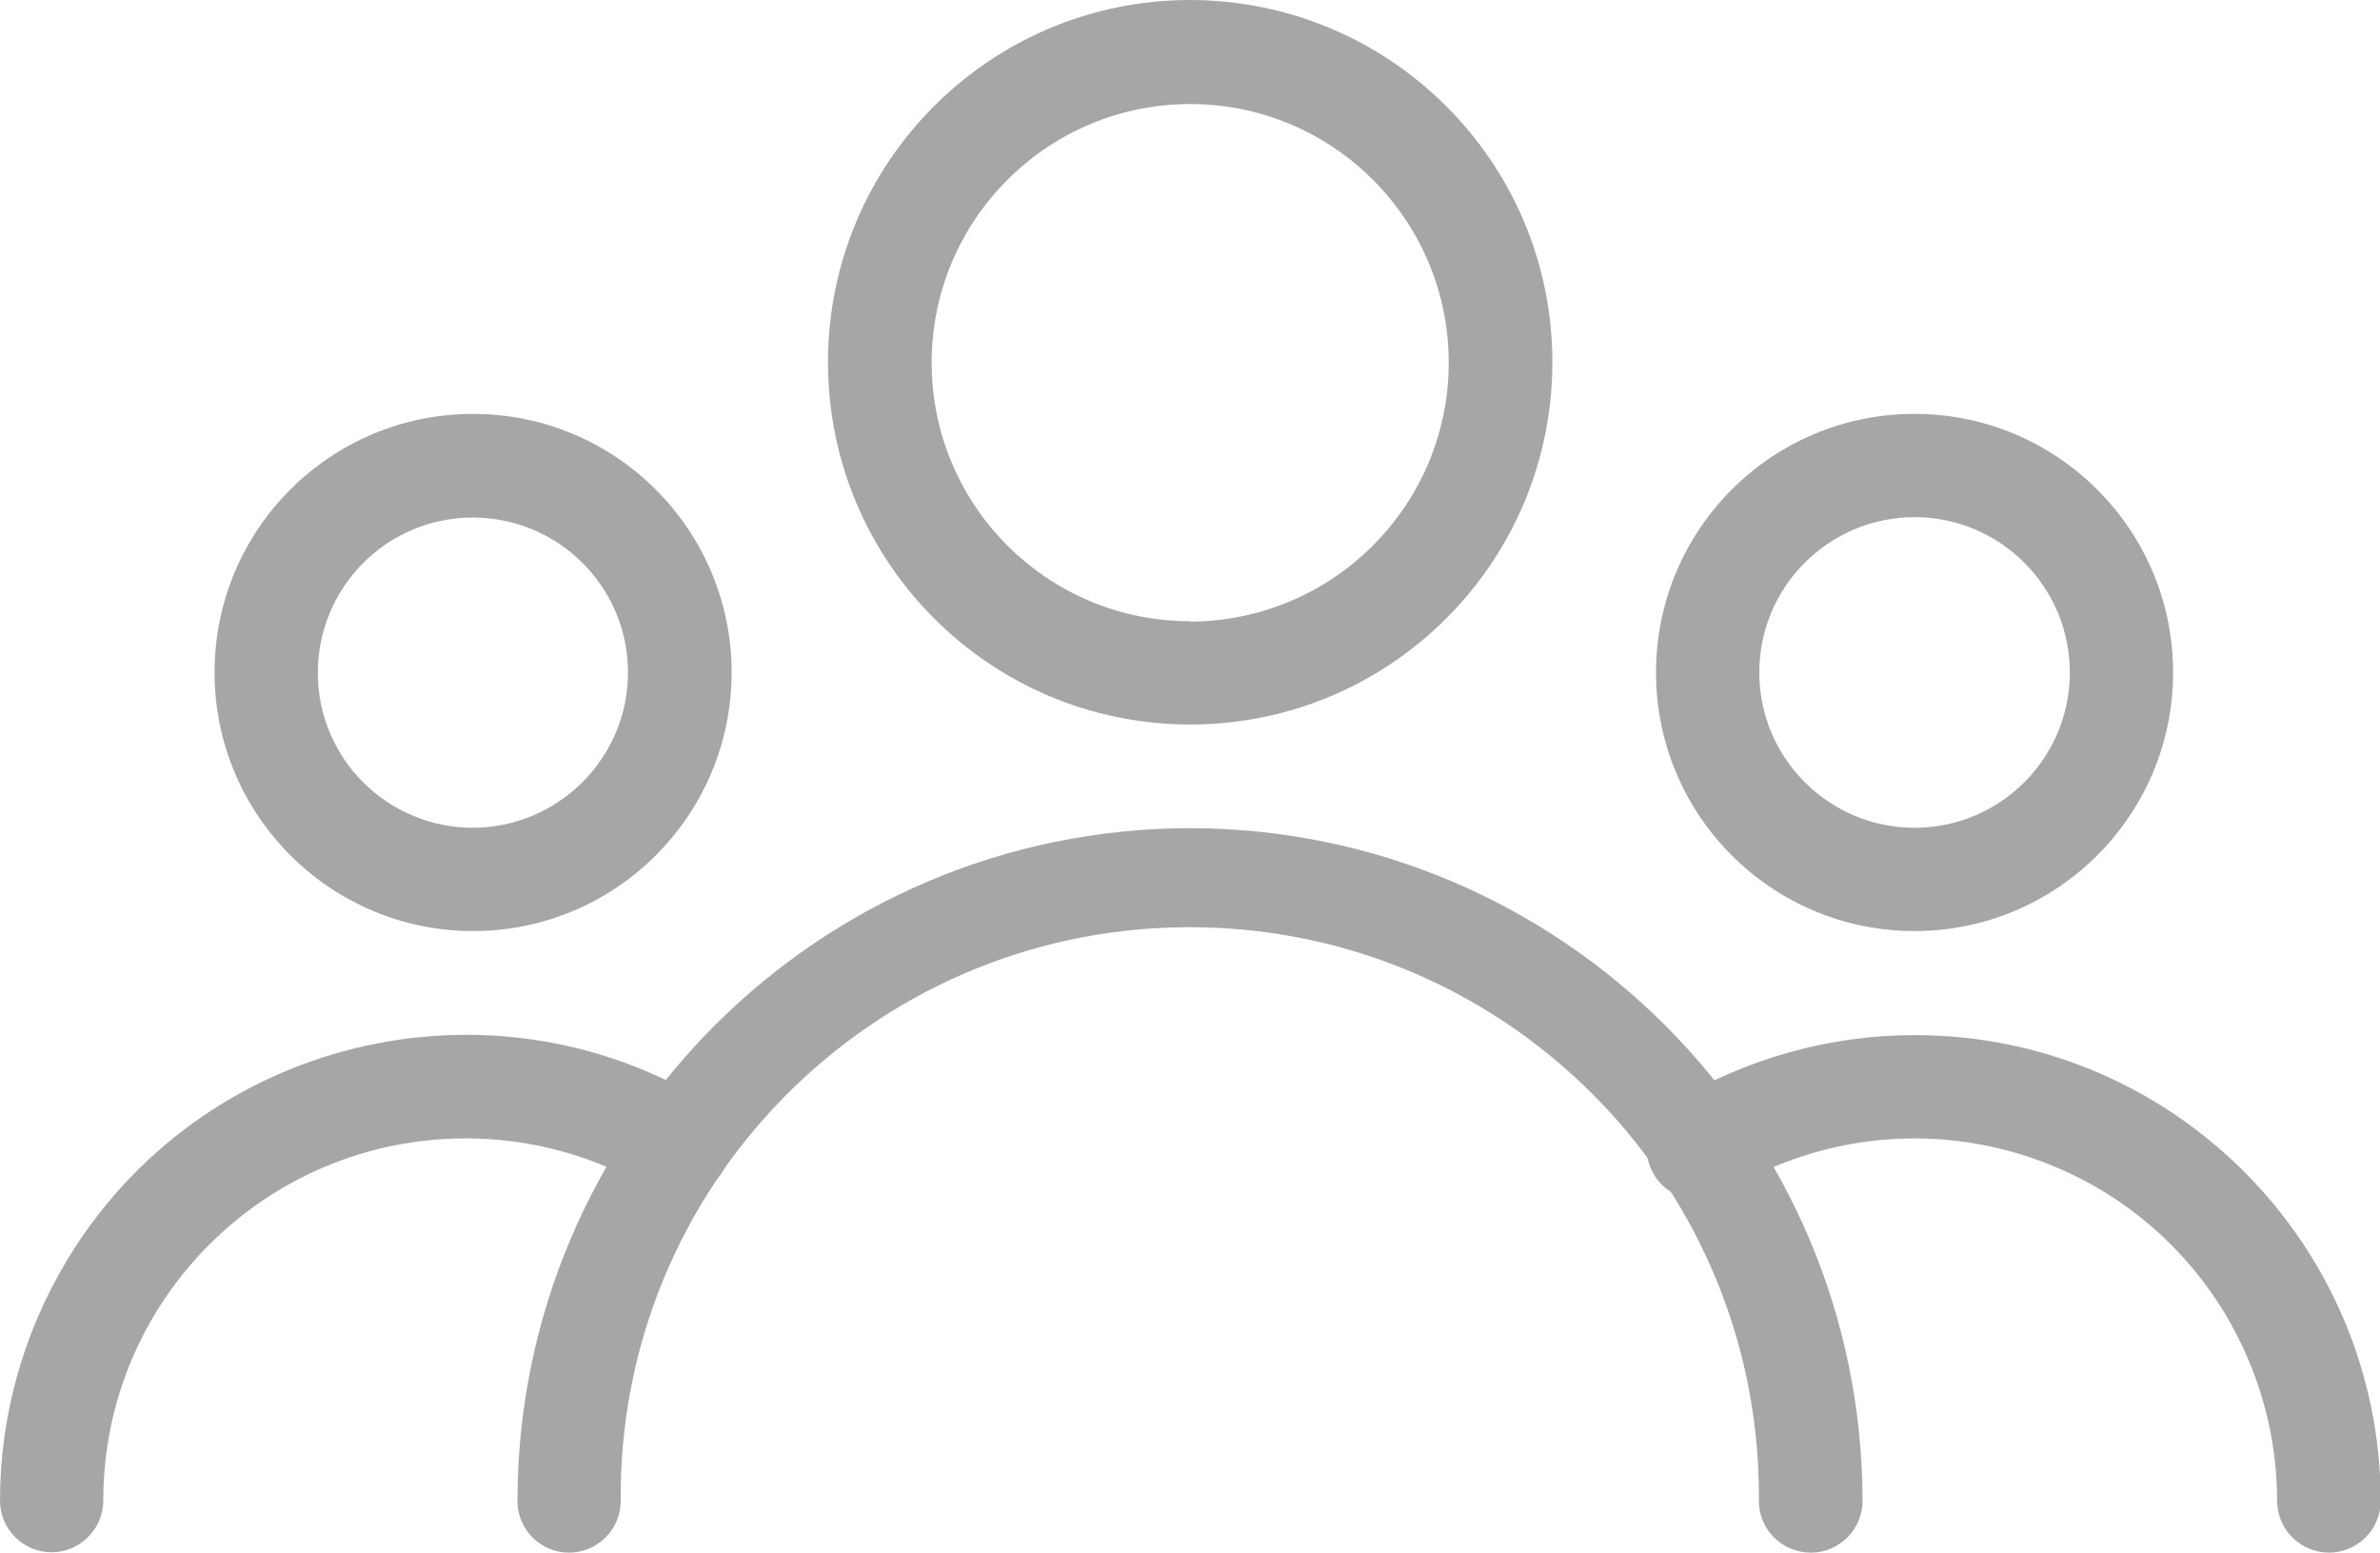 <?xml version="1.0" encoding="UTF-8"?><svg id="Calque_1" xmlns="http://www.w3.org/2000/svg" viewBox="0 0 62.23 40.59"><defs><style>.cls-1{fill:#a6a6a6;}</style></defs><g id="Groupe_1384"><g id="Groupe_1373"><g id="Groupe_1372"><path id="Tracé_4005" class="cls-1" d="m31.12,0c-5.23,0-9.47,4.24-9.47,9.47s4.24,9.47,9.47,9.47,9.47-4.24,9.47-9.47c0-5.23-4.24-9.46-9.47-9.47Zm0,16.24c-3.74,0-6.76-3.03-6.76-6.76s3.03-6.76,6.76-6.76,6.76,3.03,6.76,6.76c0,3.73-3.03,6.76-6.76,6.77Z"/></g></g><g id="Groupe_1375"><g id="Groupe_1374"><path id="Tracé_4006" class="cls-1" d="m50.06,10.82c-3.74,0-6.76,3.03-6.76,6.76,0,3.74,3.03,6.76,6.76,6.76s6.76-3.03,6.76-6.76c0-3.73-3.03-6.76-6.76-6.76Zm0,10.82c-2.24,0-4.06-1.82-4.06-4.06,0-2.24,1.82-4.06,4.06-4.06,2.24,0,4.06,1.82,4.06,4.06h0c0,2.24-1.82,4.06-4.06,4.06Z"/></g></g><g id="Groupe_1377"><g id="Groupe_1376"><path id="Tracé_4007" class="cls-1" d="m12.37,10.82c-3.74,0-6.76,3.03-6.76,6.76s3.03,6.76,6.76,6.76,6.76-3.03,6.76-6.76h0c0-3.73-3.03-6.76-6.76-6.76Zm0,10.82c-2.24,0-4.06-1.81-4.06-4.05,0-2.24,1.81-4.06,4.05-4.06s4.06,1.81,4.06,4.05c0,0,0,0,0,0,0,2.24-1.82,4.05-4.05,4.06Z"/></g></g><g id="Groupe_1379"><g id="Groupe_1378"><path id="Tracé_4008" class="cls-1" d="m31.12,21.65c-9.71.01-17.58,7.88-17.59,17.59,0,.75.61,1.35,1.35,1.35s1.35-.61,1.35-1.35c-.07-8.22,6.54-14.94,14.76-15,8.22-.07,14.94,6.54,15,14.76,0,.08,0,.16,0,.24,0,.75.61,1.35,1.36,1.35.74,0,1.35-.61,1.35-1.35-.01-9.71-7.88-17.58-17.59-17.59Z"/></g></g><g id="Groupe_1381"><g id="Groupe_1380"><path id="Tracé_4009" class="cls-1" d="m50.06,27.06c-2.22,0-4.4.61-6.31,1.76-.65.36-.89,1.18-.53,1.84s1.18.89,1.84.53c.03-.02.06-.04.1-.06,4.48-2.71,10.3-1.27,13.01,3.2.89,1.48,1.37,3.17,1.37,4.9,0,.75.6,1.35,1.35,1.36.75,0,1.35-.6,1.36-1.35h0c-.01-6.72-5.45-12.17-12.17-12.18Z"/></g></g><g id="Groupe_1383"><g id="Groupe_1382"><path id="Tracé_4010" class="cls-1" d="m18.48,28.81c-5.76-3.48-13.24-1.63-16.72,4.12C.61,34.84,0,37.01,0,39.23c0,.75.61,1.35,1.35,1.35s1.35-.61,1.35-1.35c0-5.23,4.24-9.47,9.48-9.47,1.73,0,3.42.47,4.89,1.36.65.36,1.48.12,1.84-.53.34-.62.15-1.39-.44-1.78h0Z"/></g></g></g></svg>